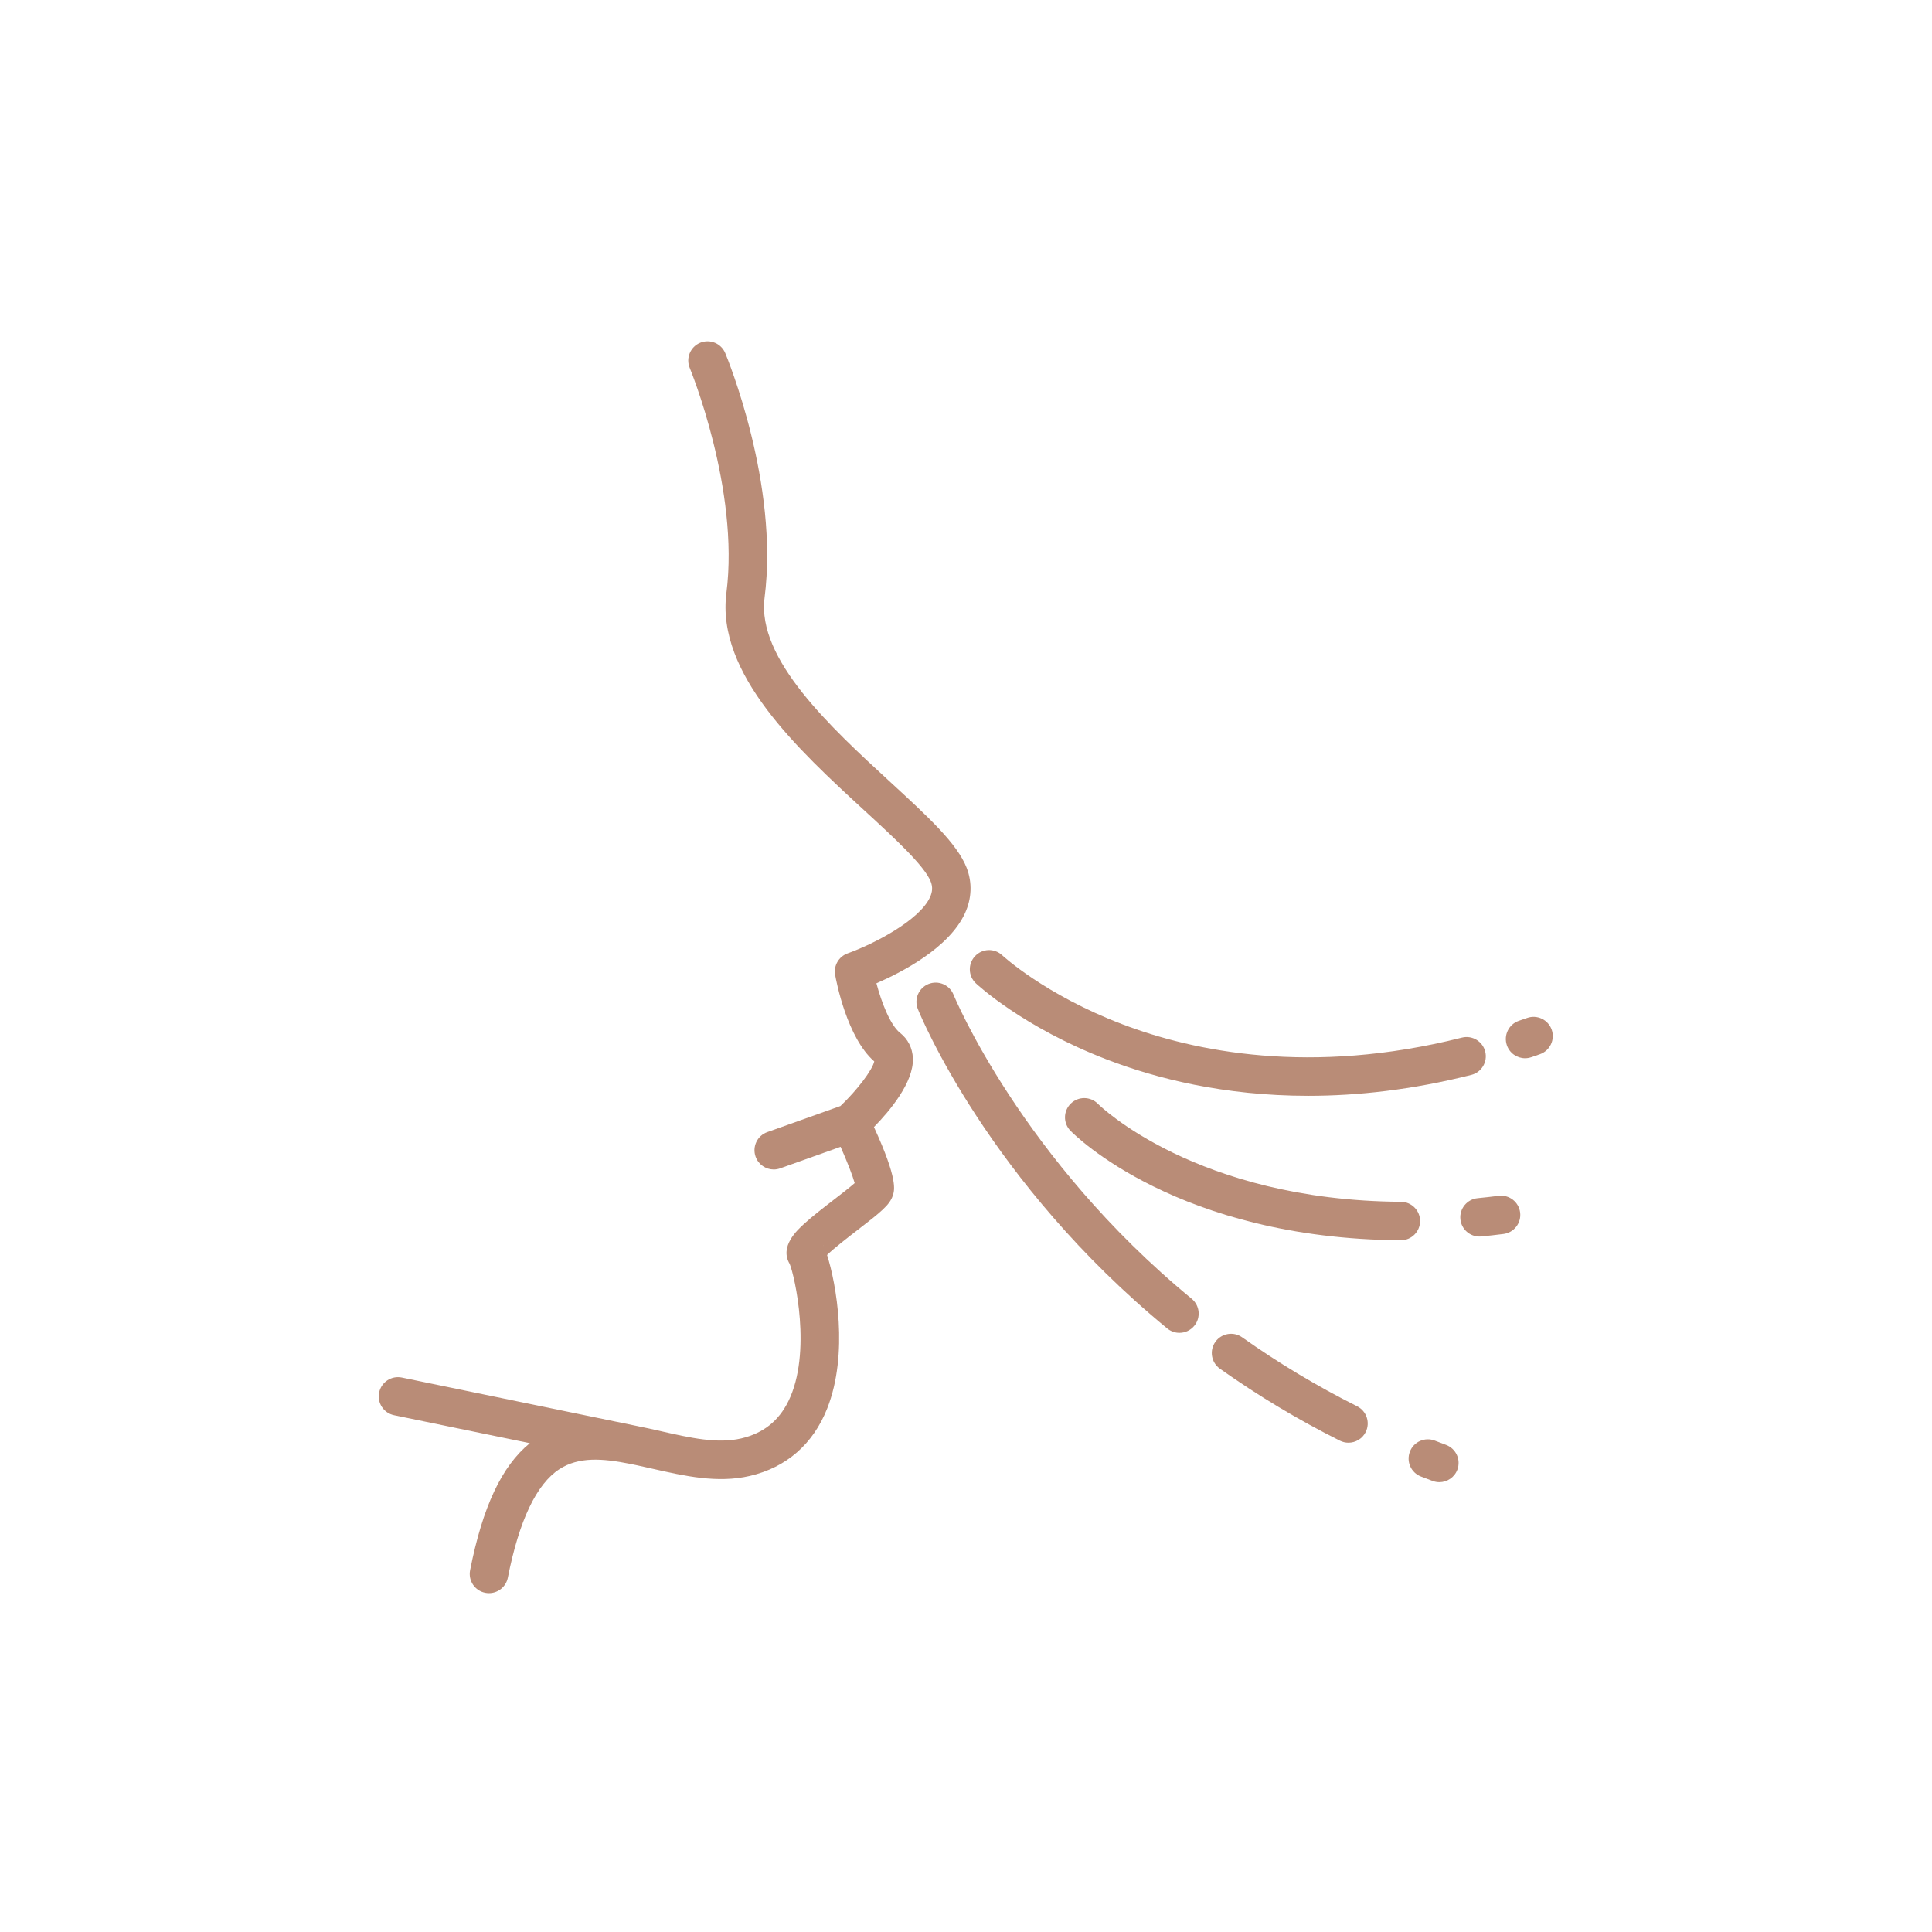 <svg xmlns="http://www.w3.org/2000/svg" xmlns:xlink="http://www.w3.org/1999/xlink" width="480" viewBox="0 0 360 360" height="480" preserveAspectRatio="xMidYMid meet"><defs><clipPath id="052b60891d"><path d="M 70.23 63.07 L 181 63.07 L 181 297 L 70.23 297 Z M 70.23 63.07 "></path></clipPath><clipPath id="7789b63809"><path d="M 280 189 L 289.98 189 L 289.98 198 L 280 198 Z M 280 189 "></path></clipPath></defs><g id="49fb47f5c4"><g clip-rule="nonzero" clip-path="url(#052b60891d)"><path style=" stroke:none;fill-rule:nonzero;fill:#b98c77;fill-opacity:1;" d="M 167.719 192.461 C 165.906 191.031 164.27 186.844 163.309 183.219 C 168.051 181.164 176.852 176.621 179.805 170.18 C 181.078 167.402 181.188 164.473 180.121 161.707 C 178.379 157.199 172.887 152.152 165.938 145.762 C 154.828 135.547 140.996 122.832 142.465 111.398 C 145.184 90.18 135.551 66.789 135.141 65.801 C 134.379 63.977 132.281 63.113 130.453 63.875 C 128.629 64.637 127.766 66.734 128.523 68.562 C 128.617 68.785 137.824 91.199 135.355 110.488 C 133.418 125.598 148.758 139.703 161.086 151.039 C 166.598 156.105 172.293 161.34 173.434 164.293 C 173.809 165.262 173.766 166.152 173.293 167.188 C 171.312 171.516 162.824 175.898 157.945 177.648 C 156.297 178.234 155.312 179.926 155.617 181.648 C 155.832 182.855 157.82 193.348 162.906 197.777 C 162.555 199.379 159.723 203.121 156.605 206.09 L 142.969 210.953 C 141.102 211.617 140.133 213.668 140.797 215.531 C 141.32 217 142.699 217.914 144.172 217.914 C 144.57 217.914 144.977 217.848 145.375 217.703 L 156.633 213.691 C 157.859 216.449 158.867 219.047 159.258 220.453 C 158.312 221.285 156.633 222.578 155.426 223.508 C 153.434 225.043 151.379 226.629 149.809 228.066 C 148.539 229.23 145.207 232.281 147.148 235.512 C 148.082 237.719 151.328 252.113 146.906 261.094 C 145.074 264.812 142.191 267.082 138.098 268.035 C 133.664 269.062 128.582 267.914 123.199 266.691 C 121.707 266.352 120.203 266.012 118.695 265.715 L 74.879 256.688 C 72.941 256.289 71.047 257.539 70.648 259.477 C 70.246 261.414 71.496 263.309 73.434 263.707 L 98.723 268.918 C 93.484 273.195 89.926 280.789 87.598 292.582 C 87.215 294.523 88.477 296.41 90.418 296.793 C 90.652 296.84 90.887 296.859 91.117 296.859 C 92.793 296.859 94.293 295.676 94.629 293.969 C 96.727 283.336 99.961 276.535 104.234 273.758 C 107.836 271.414 112.281 271.75 117.352 272.758 L 118.68 273.031 C 119.637 273.238 120.613 273.457 121.613 273.684 C 127.547 275.027 133.684 276.422 139.719 275.02 C 146.523 273.438 151.504 269.094 154.133 262.461 C 158.18 252.242 155.812 239.121 154.113 233.852 C 155.418 232.566 158.18 230.438 159.801 229.188 C 164.223 225.781 165.781 224.516 166.359 222.781 C 166.688 221.789 167.352 219.801 162.848 210.008 C 165.809 206.984 170.266 201.672 170.105 197.207 C 170.035 195.305 169.188 193.621 167.719 192.461 Z M 153.238 231.73 C 153.367 231.926 153.469 232.125 153.547 232.32 C 153.434 232.066 153.328 231.867 153.238 231.73 Z M 153.238 231.73 "></path></g><g clip-rule="nonzero" clip-path="url(#7789b63809)"><path style=" stroke:none;fill-rule:nonzero;fill:#b98c77;fill-opacity:1;" d="M 289.137 191.871 C 288.48 190.004 286.434 189.02 284.566 189.676 C 284.051 189.855 283.539 190.031 283.027 190.207 C 281.152 190.84 280.145 192.871 280.777 194.746 C 281.281 196.242 282.676 197.188 284.172 197.188 C 284.551 197.188 284.938 197.125 285.32 196.996 C 285.855 196.816 286.398 196.629 286.938 196.438 C 288.805 195.785 289.789 193.738 289.137 191.871 Z M 289.137 191.871 "></path></g><path style=" stroke:none;fill-rule:nonzero;fill:#b98c77;fill-opacity:1;" d="M 181.836 183.223 C 182.188 183.551 190.605 191.398 206.242 197.422 C 215.309 200.914 228.016 204.188 243.781 204.188 C 252.914 204.188 263.078 203.086 274.152 200.293 C 276.07 199.812 277.234 197.863 276.75 195.941 C 276.266 194.023 274.316 192.859 272.398 193.344 C 244.203 200.457 222.441 195.918 209.152 190.859 C 194.723 185.371 186.84 178.09 186.75 178.004 C 185.312 176.652 183.047 176.719 181.691 178.156 C 180.332 179.594 180.395 181.863 181.836 183.223 Z M 181.836 183.223 "></path><path style=" stroke:none;fill-rule:nonzero;fill:#b98c77;fill-opacity:1;" d="M 279.254 222.824 C 277.941 222.988 276.621 223.137 275.336 223.262 C 273.363 223.457 271.926 225.211 272.121 227.18 C 272.301 229.031 273.863 230.414 275.684 230.414 C 275.801 230.414 275.918 230.406 276.039 230.395 C 277.387 230.262 278.77 230.109 280.145 229.934 C 282.109 229.688 283.5 227.898 283.254 225.934 C 283.012 223.969 281.219 222.578 279.254 222.824 Z M 279.254 222.824 "></path><path style=" stroke:none;fill-rule:nonzero;fill:#b98c77;fill-opacity:1;" d="M 264.613 227.543 C 264.625 225.566 263.031 223.949 261.051 223.938 C 222.828 223.68 204.812 205.914 204.59 205.691 C 203.207 204.277 200.945 204.25 199.531 205.629 C 198.109 207.012 198.082 209.281 199.461 210.695 C 200.262 211.52 219.531 230.824 261.004 231.105 C 261.012 231.105 261.02 231.105 261.027 231.105 C 262.996 231.105 264.598 229.516 264.613 227.543 Z M 264.613 227.543 "></path><path style=" stroke:none;fill-rule:nonzero;fill:#b98c77;fill-opacity:1;" d="M 269.449 269.234 C 268.746 268.973 268.043 268.707 267.348 268.438 C 265.504 267.727 263.426 268.645 262.715 270.488 C 262 272.336 262.918 274.41 264.766 275.125 C 265.488 275.406 266.219 275.68 266.953 275.953 C 267.363 276.105 267.785 276.18 268.199 276.18 C 269.656 276.18 271.023 275.285 271.562 273.844 C 272.25 271.988 271.305 269.926 269.449 269.234 Z M 269.449 269.234 "></path><path style=" stroke:none;fill-rule:nonzero;fill:#b98c77;fill-opacity:1;" d="M 252.875 262.039 C 245.441 258.316 238.238 253.996 231.457 249.191 C 229.844 248.047 227.605 248.43 226.461 250.043 C 225.316 251.66 225.699 253.895 227.312 255.039 C 234.387 260.055 241.906 264.566 249.664 268.449 C 250.18 268.707 250.727 268.828 251.266 268.828 C 252.582 268.828 253.848 268.102 254.477 266.848 C 255.359 265.078 254.645 262.926 252.875 262.039 Z M 252.875 262.039 "></path><path style=" stroke:none;fill-rule:nonzero;fill:#b98c77;fill-opacity:1;" d="M 222.047 242 C 190.301 215.898 177.793 185.641 177.672 185.336 C 176.93 183.504 174.844 182.617 173.008 183.355 C 171.172 184.098 170.285 186.184 171.027 188.02 C 171.551 189.324 184.266 220.215 217.496 247.539 C 218.16 248.086 218.969 248.355 219.77 248.355 C 220.805 248.355 221.832 247.906 222.539 247.047 C 223.797 245.516 223.574 243.258 222.047 242 Z M 222.047 242 "></path></g></svg>